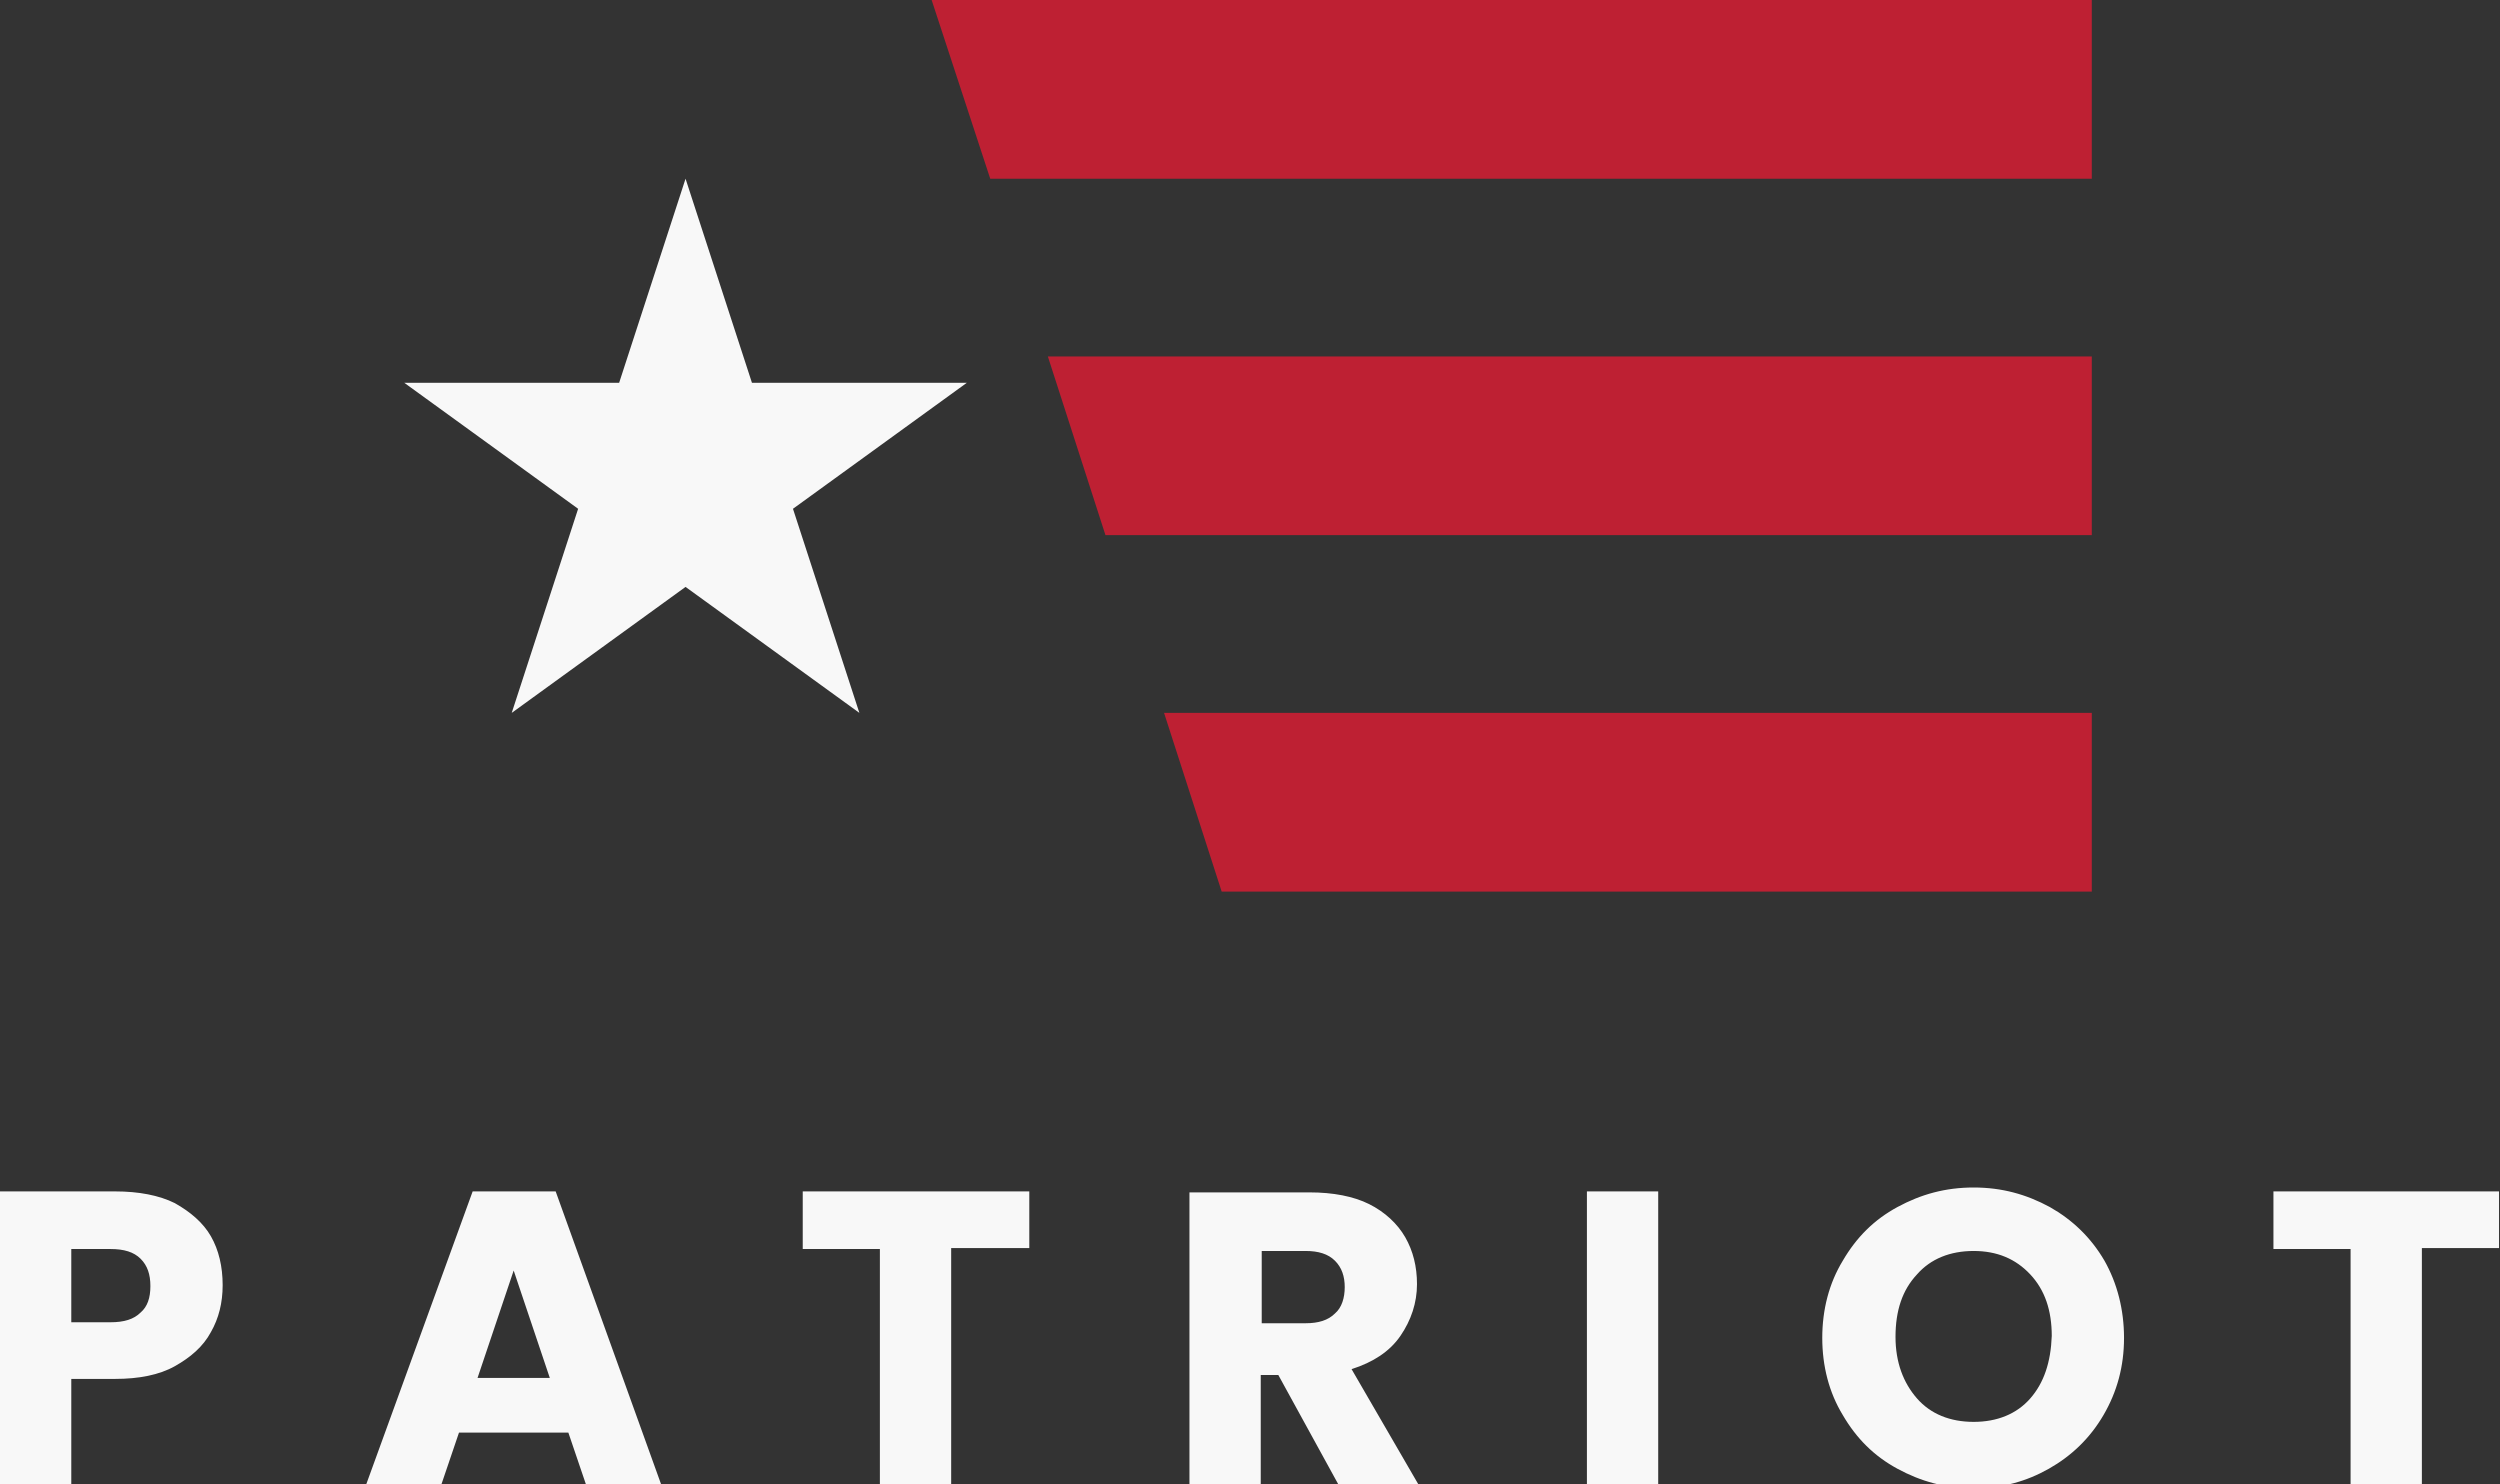 <svg xmlns="http://www.w3.org/2000/svg" xmlns:xlink="http://www.w3.org/1999/xlink" id="Layer_1" x="0px" y="0px" viewBox="0 0 256 152" style="enable-background:new 0 0 256 152;" xml:space="preserve"><rect x="0" y="0" width="256" height="152" fill="#333333" stroke="none"/><style type="text/css">	.st0{fill:#BE2033;}	.st1{fill:#F8F8F8;}</style><path class="st0" d="M214.2,0v18.3H101.4L95.4,0H214.2z M113.2,54.8h101V36.5H107.3L113.2,54.8z M125.1,91.3h89.1V73h-95L125.1,91.3 z"></path><path class="st1" d="M81.2,52.1L88,73L70.2,60.1L52.4,73l6.8-20.9L41.4,39.2h22l6.8-20.9L77,39.2h22L81.2,52.1z"></path><path class="st1" d="M17.9,123.2c-1.6-0.8-3.7-1.2-6.1-1.2H0v30h7.3v-10.8h4.5c2.4,0,4.5-0.4,6.1-1.3c1.6-0.9,2.9-2,3.7-3.5 c0.8-1.4,1.2-3,1.2-4.8c0-1.9-0.4-3.6-1.2-5C20.8,125.2,19.5,124.1,17.9,123.2z M14.4,134.4c-0.7,0.7-1.7,1-3.1,1h-4v-7.5h4 c1.4,0,2.4,0.3,3.1,1s1,1.6,1,2.8S15.1,133.8,14.4,134.4z M48.4,122l-10.9,30h7.7l1.8-5.3h11.2l1.8,5.3h7.7l-10.8-30H48.4z  M48.9,141.1l3.7-11l3.7,11H48.9z M82.2,122h23.2v5.8h-8V152h-7.3v-24.1h-7.9V122z M143.4,136.8c1.1-1.6,1.7-3.4,1.7-5.3 c0-1.8-0.4-3.4-1.2-4.8s-2.1-2.6-3.7-3.4s-3.7-1.2-6.1-1.2h-12.3v30h7.3v-11.3h1.8l6.2,11.3h8.2l-6.9-11.9 C140.6,139.5,142.3,138.4,143.4,136.8z M136.7,134.5c-0.7,0.7-1.7,1-3,1h-4.5v-7.4h4.5c1.3,0,2.3,0.3,3,1c0.7,0.7,1,1.6,1,2.7 C137.7,132.9,137.4,133.9,136.7,134.5z M162.5,122h7.3v30h-7.3V122z M209.9,123.6c-2.4-1.3-4.9-2-7.8-2s-5.4,0.7-7.8,2 s-4.2,3.1-5.6,5.5c-1.4,2.3-2.1,5-2.1,7.9s0.7,5.6,2.1,7.9c1.4,2.4,3.2,4.2,5.6,5.5c2.4,1.3,4.9,2,7.8,2s5.4-0.7,7.7-2 s4.2-3.1,5.6-5.5c1.4-2.4,2.1-5,2.1-7.9s-0.7-5.6-2-7.9C214.1,126.7,212.2,124.9,209.9,123.6z M207.9,143.2 c-1.4,1.6-3.4,2.4-5.8,2.4c-2.4,0-4.4-0.8-5.8-2.4c-1.4-1.6-2.2-3.7-2.2-6.3c0-2.7,0.7-4.8,2.2-6.4c1.4-1.6,3.4-2.4,5.8-2.4 c2.4,0,4.3,0.8,5.8,2.4s2.2,3.7,2.2,6.3C210,139.5,209.3,141.6,207.9,143.2z M255.9,122v5.8h-7.9V152h-7.3v-24.1h-7.9V122H255.9z"></path></svg>